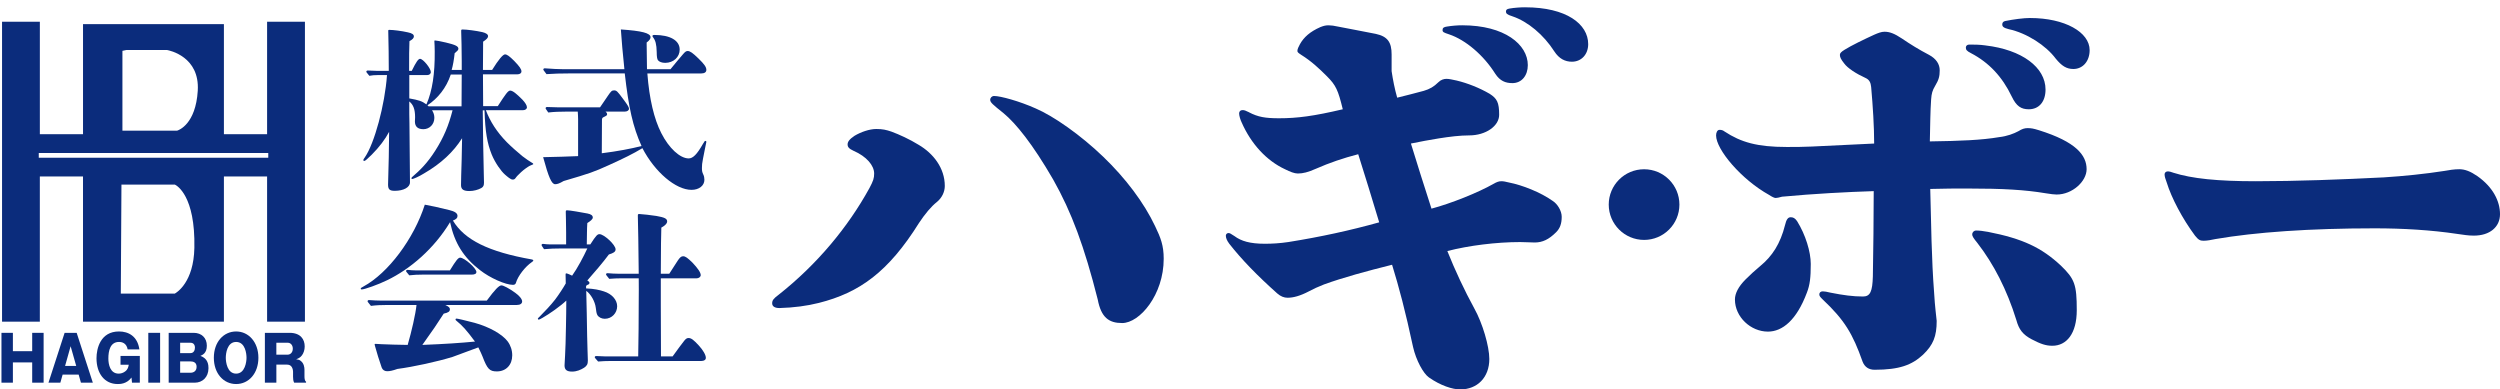 <?xml version="1.0" encoding="UTF-8"?>
<svg id="_レイヤー_1" data-name="レイヤー 1" xmlns="http://www.w3.org/2000/svg" viewBox="0 0 1515.01 236">
  <g>
    <path d="M161.86,13.17v68.16h-26.17V14.64H50.31v66.7h-26.16V13.17H1.24v181.77h22.9v-88h26.16v88h85.39v-88h26.17v88h22.93V13.17h-22.93ZM73.21,177.92l.39-66.06h32.36c1.21.57,12.46,6.77,11.83,38.36-.41,20.76-10.6,27-11.86,27.7h-32.73ZM119.85,55c-1.27,20.32-11.55,23.89-12.49,24.17h-33.17V30.81l2.39-.51h24.63c1.39.25,19.93,3.95,18.63,24.7ZM162.57,92.7v2.89H23.49v-2.89h139.07Z" fill="#0b2c7c"/>
    <g>
      <path d="M19.51,219.62H7.81v12.28H.89v-30.2h6.92v11.12h11.7v-11.12h6.92v30.2h-6.92v-12.28Z" fill="#0b2c7c"/>
      <path d="M37.95,227.02l-1.38,4.88h-7.2l9.79-30.2h7.3l9.79,30.2h-7.2l-1.38-4.88h-9.72ZM46.19,221.76l-3.39-11.95-3.36,11.95h6.75Z" fill="#0b2c7c"/>
      <path d="M77.37,211.73c-.73-3.83-3.39-4.51-5.26-4.51-5.29,0-6.44,5.3-6.44,10.03,0,3.57,1.07,9.17,6.26,9.17,1.35,0,2.73-.45,3.84-1.28,1.73-1.24,2.01-2.74,2.25-4.09h-4.98v-5.37h11.7v16.23h-4.74l-.31-3.12c-2.91,3.91-6.92,3.94-8.37,3.94-7.99,0-12.84-6.46-12.84-15.63,0-5.79,2.32-16.23,13.64-16.23,5.71,0,11.21,2.85,12.35,10.86h-7.09Z" fill="#0b2c7c"/>
      <path d="M97.03,231.9h-7.16v-30.2h7.16v30.2Z" fill="#0b2c7c"/>
      <path d="M102.22,231.9v-30.2h15.16c4.81,0,7.96,3.12,7.96,7.78s-2.7,5.63-3.91,6.2c4.71,1.54,4.91,5.67,4.91,7.44,0,5.45-3.67,8.79-8.34,8.79h-15.78ZM109.17,213.98h6.3c1.83,0,2.67-1.62,2.67-3.34,0-.83-.31-2.93-2.67-2.93h-6.3v6.27ZM109.17,225.89h6.23c1.9,0,3.74-1.01,3.74-3.61,0-2.74-2.08-3.27-3.74-3.27h-6.23v6.87Z" fill="#0b2c7c"/>
      <path d="M143.09,232.73c-7.61,0-13.5-6.39-13.5-15.93s5.88-15.93,13.5-15.93,13.5,6.5,13.5,15.93-5.81,15.93-13.5,15.93ZM143.09,207.22c-5.47,0-6.26,7.06-6.26,9.58s.83,9.62,6.26,9.62,6.3-7.21,6.3-9.62-.73-9.58-6.3-9.58Z" fill="#0b2c7c"/>
      <path d="M184.51,227.62c0,1.28,0,3.12.97,3.68v.6h-7.23c-.55-1.09-.66-2.22-.66-3.57v-3.04c0-1.5-.59-2.78-1.11-3.31-.38-.37-.93-1.05-2.91-1.05h-6.09v10.97h-6.96v-30.2h14.99c6.61,0,9.14,3.91,9.14,8.26,0,2.07-.66,4.02-1.66,5.37-1.04,1.43-2.35,1.95-3.53,2.4,1.28.15,2.04.34,2.8.98,1.9,1.5,2.25,3.83,2.25,5.37v3.53ZM167.48,214.92h6.92c1.31,0,3.04-1.09,3.04-3.64,0-2.22-1.42-3.57-2.98-3.57h-6.99v7.21Z" fill="#0b2c7c"/>
    </g>
  </g>
  <path d="M294.47,66.88c2.57,6.74,6.64,13.17,12.74,19.37,2.68,2.68,6.21,5.78,9.31,8.35,2.25,1.71,4.28,3.1,5.57,3.85.64.32,1.07.64,1.07.96,0,.21-.21.21-.64.43-.43.21-1.07.43-1.5.64-1.07.54-3.53,2.25-5.24,3.85-1.71,1.61-2.78,2.68-3.32,3.53-.54.75-.96.96-1.82.96-1.18,0-3.1-1.71-4.6-3-2.46-2.14-5.99-7.17-8.03-12.1-2.78-6.96-3.96-13.59-4.39-26.87h-1.07c0,8.56.43,30.19.64,38.96.11,2.46.11,4.18.11,4.71,0,1.82-.32,2.68-1.61,3.43-1.93,1.07-4.6,1.82-7.28,1.82-3.64,0-5.03-1.07-5.03-3.64,0-.64,0-3.21.11-5.89q.32-8.67.54-22.48c-5.25,8.35-12.84,15.41-23.01,21.3-2.89,1.82-6.53,3.42-7.17,3.42-.32,0-.54-.21-.54-.43s.11-.43.43-.75c4.71-4.07,9.21-8.35,14.13-16.16,5.03-7.92,8.03-15.09,10.38-24.3h-12.42c.96,1.5,1.39,2.89,1.39,4.6,0,3.85-2.89,6.85-6.64,6.85-3.43,0-5.14-1.61-5.14-4.71,0-.43.11-2.14.11-2.57,0-4.71-1.07-7.6-3.53-9.53,0,5.89,0,10.38.11,13.27.21,17.13.32,29.65.32,35.75,0,3-3.85,5.14-9.21,5.14-3.1,0-4.07-.86-4.07-3.75,0-.75.11-5.35.43-16.7.11-4.39.11-5.46.21-15.31-2.35,4.5-5.99,9.31-10.49,13.81-2.68,2.68-4.07,3.85-4.5,3.85s-.64-.21-.64-.54.21-.64.96-1.71c5.78-8.46,12.1-31.68,13.38-49.78h-5.78c-1.61,0-3.32.11-4.92.43-1.71-2.03-1.82-2.25-1.82-2.46,0-.43.32-.75.86-.75,1.82.11,4.28.21,5.46.21h7.28c0-5.46-.11-18.3-.32-24.3,0-.43.11-.54.54-.54,2.46,0,7.6.64,11.35,1.5,2.57.53,3.64,1.28,3.64,2.46,0,.96-.75,1.82-2.68,2.89-.21,5.14-.21,8.46-.21,17.98h1.61c2.68-5.46,3.96-7.28,5.03-7.28,1.82,0,6.53,5.78,6.53,8.03,0,1.07-.96,1.82-2.25,1.82h-10.81v14.13c5.89,1.07,7.6,1.61,10.38,3.64,3.64-8.35,5.14-18.63,5.03-32.01,0-2.14-.11-4.82-.21-6.32,0-.32.11-.43.32-.43.75,0,3.64.54,6.74,1.28,5.78,1.39,7.49,2.25,7.49,3.75,0,.43-.32.96-.64,1.28-.43.43-1.07.96-1.61,1.39-.43,3.96-1.07,7.6-1.82,10.17h6.1v-5.24c0-6.32-.21-15.31-.32-17.77v-.75c0-.54.11-.75.86-.75,2.46,0,8.24.75,11.99,1.6,2.25.54,3.43,1.39,3.43,2.46,0,.96-.86,1.93-3,3.32l-.11,17.13h5.57c3.85-6.21,6.53-9.42,7.81-9.42,1.18,0,2.68,1.07,5.57,3.96,3.32,3.43,4.39,5.03,4.39,6.42,0,.96-.96,1.71-2.46,1.71h-20.87l.11,19.27h8.88c4.71-7.28,6.21-9.42,7.49-9.42,1.61,0,3.96,2.03,7.39,5.46,1.82,1.93,2.78,3.53,2.78,4.71,0,.96-1.07,1.71-2.35,1.71h-22.48ZM273.17,45.15c-2.68,8.13-7.92,14.56-14.13,18.63l.64.64h20.02l.11-19.27h-6.64Z" fill="#0b2c7c"/>
  <path d="M406.32,41.94c2.03-2.57,6.21-7.49,7.6-9.1,1.28-1.5,1.93-1.93,2.78-1.93,1.5,0,3.1,1.18,6.53,4.5,3.64,3.53,4.82,5.24,4.82,6.96,0,1.39-1.18,2.14-3.1,2.14h-32.65c1.18,15.41,4.07,27.62,8.46,36.18,4.6,9.1,11.35,15.31,16.59,15.31,2.57,0,5.03-2.46,8.56-8.67,1.07-1.82,1.18-1.93,1.6-1.93.32,0,.54.21.54.64q0,.21-.86,4.18c-.43,2.35-.86,4.39-1.18,5.99-.54,2.78-.64,3.85-.64,5.57s.11,2.46.86,4.07c.43.75.64,2.14.64,3.1,0,3.53-3.21,6.1-7.81,6.1-9.53,0-22.16-10.7-29.76-25.26-5.67,3.43-11.13,6.1-20.34,10.28-9.21,4.18-11.35,4.92-27.4,9.63-2.57,1.5-3.85,1.93-5.14,1.93-2.14,0-3.96-4.17-7.28-16.38,10.17-.21,12.85-.32,21.19-.64v-22.37c0-1.61-.11-3.21-.21-4.6h-7.17c-3.53,0-7.17.11-10.7.53-1.5-2.14-1.61-2.35-1.61-2.57,0-.43.32-.75.86-.75,2.46.11,5.67.21,7.28.21h24.83q.64-1.07,4.82-7.07c1.82-2.68,2.36-3.21,3.64-3.21,1.61,0,2.03.43,5.89,5.67,2.46,3.32,3.21,4.6,3.21,5.46,0,.96-1.07,1.71-2.46,1.71h-11.77c.75.64.96,1.07.96,1.61,0,.64-.21.86-2.25,1.82-.64.32-.86.75-.86,1.71l-.11,20.12c9.42-1.18,17.88-2.78,24.09-4.39-5.25-11.67-7.81-23.23-10.17-43.99h-34.04c-4.39,0-8.99.11-13.38.43-1.82-2.35-1.93-2.57-1.93-2.78,0-.43.32-.75.86-.75,3.85.32,8.67.54,11.13.54h37.14c-1.07-9.95-1.61-16.81-2.14-24.09,12.85.86,17.98,2.25,17.98,4.71,0,.96-.64,1.93-2.36,3.21l.21,16.16h14.24ZM403.11,38.09c-2.03,0-3.64-.64-4.39-1.61q-.75-.96-.75-4.92c-.11-4.82-.75-7.06-2.25-8.99-.32-.43-.32-.54-.32-.75,0-.43.32-.64,1.18-.64,9.53,0,15.31,3.32,15.31,8.88,0,4.5-3.75,8.03-8.78,8.03Z" fill="#0b2c7c"/>
  <path d="M322.31,158.82c-4.07,2.78-8.46,8.46-9.63,12.52-.21.86-.86,1.28-1.82,1.28-4.5,0-13.92-4.17-19.91-8.88-10.06-7.71-15.52-16.48-18.2-29.12-9.63,15.95-23.98,28.37-38.21,35.22-5.24,2.57-13.59,5.57-15.41,5.57-.32,0-.54-.21-.54-.54q0-.43,1.71-1.28c14.99-8.14,30.51-28.9,37.14-49.56q5.57.96,14.56,3.21c3.64.86,5.25,1.93,5.25,3.64,0,1.28-.86,2.03-2.78,2.78,7.06,11.77,21.73,18.95,47.74,23.55.64.11.96.32.96.64s-.21.53-.86.96ZM295.01,182.15c4.92-6.64,7.39-9.21,8.88-9.21,1.18,0,4.82,1.93,8.35,4.5,2.57,1.82,4.18,3.85,4.18,5.24,0,1.28-1.18,2.14-3.21,2.14h-43.35c2.03.96,2.78,1.61,2.78,2.57,0,1.39-.86,2.03-3.75,2.68-4.28,6.64-6.21,9.53-12.95,18.95,13.7-.54,23.01-1.18,31.9-2.03-5.25-7.07-7.6-9.63-11.03-12.42-.64-.43-.75-.75-.75-.96,0-.32.21-.54.64-.54.64,0,5.14,1.07,10.92,2.57,8.88,2.46,16.7,6.85,20.02,11.24,1.82,2.46,2.78,5.35,2.78,8.46,0,5.78-3.75,9.74-9.31,9.74-4.39,0-5.78-1.39-8.67-8.99-.54-1.39-1.39-3.21-2.57-5.57-8.35,3.1-13.49,5.03-15.63,5.78-9.42,2.89-23.66,6-33.4,7.28-3,1.07-4.71,1.39-6.21,1.39s-2.78-.75-3.32-2.25c-1.71-4.92-2.68-8.13-4.07-13.06-.11-.32-.21-.75-.21-.96s.11-.32.54-.32c.53,0,3,.21,3.75.21,4.39.21,9.42.32,15.74.43,2.35-8.03,4.82-18.84,5.35-24.19h-18.09c-3.1,0-6.42.11-9.53.54-1.93-2.35-2.03-2.57-2.03-2.78,0-.43.32-.75.86-.75,2.35.21,5.46.32,6.96.32h64.44ZM272.64,163.85c3.75-6.1,5.03-7.71,6.21-7.71,2.57,0,9.85,6.42,9.85,8.67,0,1.07-.96,1.61-2.89,1.61h-29.87c-2.57,0-5.35.11-7.92.43-1.82-2.14-1.93-2.35-1.93-2.57,0-.43.32-.75.86-.75,1.61.21,3.75.32,4.82.32h20.87Z" fill="#0b2c7c"/>
  <path d="M355.16,174.77c4.92.21,8.24.96,10.81,1.82,4.82,1.5,8.03,5.14,8.03,8.99,0,4.07-3.21,7.6-7.49,7.6-1.93,0-3.64-.86-4.5-2.25-.53-.96-.75-2.46-.96-4.39-.43-3.75-3-8.35-5.78-10.28.21,9.1.43,18.09.54,27.19,0,2.57.43,13.92.43,14.99,0,2.25-.54,3.21-2.25,4.39-2.03,1.28-4.5,2.35-7.28,2.35-3.21,0-4.6-1.07-4.6-3.75,0-.53.21-3.53.32-5.89.21-3.85.43-9.96.54-17.45.11-5.57.21-11.35.21-15.95-3.43,3.32-10.28,8.13-14.45,10.49-1.18.64-1.93,1.07-2.25,1.07s-.54-.21-.54-.54c0-.21.11-.43,1.07-1.28,3.21-3.21,6.85-7.07,9.42-10.38,2.25-3,4.92-7.06,6.42-9.74l-.11-5.35c0-.54.11-.75.43-.75.43,0,2.57.86,3.53,1.39,3.1-4.28,6.96-11.56,9.21-16.48h-15.95c-3.43,0-6.85.11-10.28.43-1.39-2.03-1.5-2.25-1.5-2.46,0-.43.32-.75.86-.75,1.39.21,3.32.32,4.18.32h9.85v-7.28c0-5.24-.21-11.24-.21-12.31,0-.96.11-1.07.96-1.07,1.39,0,8.35,1.18,12.2,1.93,2.14.43,3.21,1.18,3.21,2.46,0,.96-1.39,2.14-3.32,3.32-.11,1.93-.21,3.85-.21,5.78,0,1.28-.11,4.82-.11,7.17h2.14c3.43-5.35,4.28-6.21,5.57-6.21,2.68,0,9.74,6.42,9.74,9.21,0,1.5-1.28,2.25-4.07,3.1-3.21,4.39-9.42,11.67-13.06,15.74.86.54,1.28.96,1.28,1.39,0,.64-.21.96-1.18,1.28-.54.21-.75.43-.86.86v1.28ZM407.61,215.98c2.57-3.64,6.1-8.35,7.07-9.53.96-1.18,1.61-1.61,2.57-1.61,1.71,0,3.21,1.28,6.1,4.39,2.57,2.78,4.39,5.78,4.39,7.6,0,1.18-.96,1.93-2.78,1.93h-54.91c-2.46,0-5.14.11-7.6.32-1.93-2.14-2.03-2.35-2.03-2.57,0-.43.32-.75.86-.75,1.82.11,4.17.21,5.24.21h20.23c.21-10.7.32-22.37.32-33.72.11-4.6,0-8.99,0-13.59h-10.28c-2.46,0-5.14.11-7.6.32-1.82-2.25-1.93-2.46-1.93-2.68,0-.43.32-.75.86-.75,2.14.21,4.92.32,6.21.32h12.74c-.21-17.02-.32-29.22-.54-35.11,0-.86.11-1.07.86-1.07,1.28,0,7.71.75,10.38,1.18,4.92.86,6.53,1.61,6.53,3.32,0,1.39-1.71,2.78-3.53,3.75-.21,5.89-.21,9.85-.32,27.94h5.14c2.03-3.1,3.53-5.46,5.03-7.81,1.28-1.93,2.14-2.78,3.32-2.78,1.5,0,2.78,1.07,5.67,3.85,3.32,3.53,5.03,5.99,5.03,7.6,0,1.07-1.18,1.93-2.46,1.93h-21.73v16.38c0,7.39,0,12.1.11,30.93h7.06Z" fill="#0b2c7c"/>
  <g>
    <path d="M540.1,79.72c4.93,1.82,11.16,4.67,16.62,8.05,8.83,5.19,15.83,14.02,15.83,24.92,0,3.38-1.56,7.01-4.67,9.61-3.63,2.86-7.27,7.27-10.9,12.72-18.69,29.86-36.09,42.32-60.75,48.55-7.27,1.82-15.06,2.86-23.88,3.11-2.86,0-4.41-1.04-4.41-2.86s.78-2.86,3.9-5.19c23.36-18.43,42.06-41.02,55.04-64.64,2.34-4.41,2.86-5.97,2.86-8.83,0-4.93-4.67-10.38-12.46-13.76-2.86-1.3-3.63-2.34-3.63-3.89s1.04-3.11,4.15-5.19c3.9-2.34,9.09-4.15,13.24-4.15,3.89,0,5.97.52,9.09,1.56ZM627.59,65.7c10.9,4.67,27.26,16.1,41.02,29.34,13.5,12.98,24.67,27.78,31.41,42.06,3.38,7.01,5.19,11.68,5.19,19.73,0,21.81-14.54,38.94-25.18,38.94-8.05,0-12.72-3.37-14.8-14.28-8.05-31.93-15.84-52.96-27-72.69-12.46-21.55-22.58-34.01-30.11-40.24-6.49-5.19-8.05-6.49-8.05-8.05,0-1.3,1.04-2.34,2.34-2.34,3.9,0,15.32,3.12,25.18,7.53Z" fill="#0b2c7c"/>
    <path d="M756.88,68.04c5.45,2.86,9.86,3.63,18.17,3.63,11.16,0,21.03-1.3,38.68-5.45-2.85-11.68-4.15-14.54-9.6-19.99-4.67-4.67-9.35-9.09-15.57-12.98-1.56-1.04-2.34-1.56-2.34-2.34,0-1.3.78-2.6,1.56-4.15,2.34-4.15,5.97-7.53,12.46-10.38,2.08-.78,3.12-1.04,4.93-1.04,1.56,0,3.38.26,5.71.78,5.19,1.04,13.76,2.59,22.84,4.41,7.27,1.56,9.6,5.19,9.6,12.46v10.12c.78,5.19,1.82,10.64,3.38,16.09,5.97-1.56,10.64-2.59,16.1-4.15,3.63-1.04,6.23-2.6,8.83-5.19,1.56-1.56,3.38-2.08,4.93-2.08,1.82,0,3.63.52,6.23,1.04,6.49,1.56,13.76,4.41,19.99,8.05,4.41,2.86,5.71,5.19,5.71,12.72,0,6.75-8.05,12.46-18.17,12.46-5.45,0-11.94.78-18.43,1.82-5.97,1.04-10.9,1.82-16.87,3.11,3.63,11.68,7.79,25.18,12.46,39.46,11.68-3.11,28.04-9.6,37.65-15.06,1.82-1.04,3.12-1.56,4.67-1.56,1.3,0,2.6.26,4.67.78,8.05,1.56,19.21,5.97,26.48,11.16,2.86,1.82,5.45,5.97,5.45,9.61,0,4.15-1.04,7.01-3.38,9.35-4.41,4.41-8.31,6.23-12.98,6.23-2.34,0-5.97-.26-8.82-.26-14.28,0-31.15,2.08-44.13,5.45,4.67,11.68,10.38,23.88,16.35,34.79,4.93,8.83,9.09,22.84,9.09,30.63,0,11.16-7.27,18.43-17.65,18.43-4.68,0-11.94-2.34-18.95-7.27-3.38-2.34-7.79-10.38-9.61-18.43-4.67-21.81-8.56-36.35-12.72-49.85-15.58,3.89-29.86,7.79-41.28,11.94-3.38,1.3-6.75,2.86-9.09,4.15-5.45,2.86-9.6,3.9-12.98,3.9-2.08,0-4.15-.78-6.23-2.6-11.94-10.64-21.55-20.51-29.08-30.12-1.55-2.07-2.07-3.62-2.08-4.91,0-.85.71-1.58,1.56-1.58.78,0,1.3.26,3.63,1.82,4.15,3.12,9.6,4.67,18.43,4.67,4.41,0,9.09-.26,14.28-1.04,19.47-3.11,37.39-7.01,55.04-11.94-4.67-15.32-8.56-28.3-12.72-41.28-9.09,2.34-17.39,5.19-25.7,8.83-4.67,2.08-7.79,2.86-10.9,2.86-2.08,0-4.67-1.04-7.79-2.6-11.16-5.19-20.51-15.32-26.22-28.3-.78-1.56-1.56-4.15-1.56-5.45s.78-2.08,2.08-2.08c1.04,0,1.82.26,3.9,1.3ZM906.12,44.67c-7.01-11.16-17.91-20.51-28.04-23.88-3.11-1.04-3.89-1.3-3.89-2.6s.78-1.82,2.6-2.08c3.11-.52,6.49-.78,9.35-.78,25.7,0,39.72,11.68,39.72,24.14,0,6.23-3.63,10.9-9.35,10.9-4.15,0-7.53-1.3-10.39-5.71ZM924.29,4.43c24.92,0,38.16,10.12,38.16,22.33,0,6.23-4.15,10.64-9.86,10.64-4.16,0-7.79-1.82-10.65-6.23-6.49-10.12-16.1-18.17-25.44-21.29-3.38-1.04-3.89-1.82-3.89-2.86s.52-1.56,2.08-1.82c2.86-.52,6.75-.78,9.6-.78Z" fill="#0b2c7c"/>
    <path d="M1045.14,79.72c9.87,6.49,19.73,9.35,37.65,9.35,4.41,0,10.12,0,15.06-.26,11.94-.52,28.04-1.3,37.9-1.82,0-10.38-.78-22.58-1.82-34.27-.26-2.59-1.04-4.41-3.37-5.45-5.71-2.59-10.9-5.97-12.98-8.83-2.08-2.6-2.6-3.89-2.6-5.19,0-1.04.78-1.82,2.86-3.11,4.15-2.6,11.68-6.23,17.91-9.09,2.34-1.04,4.42-1.82,6.23-1.82,3.12,0,5.97,1.04,10.65,4.15,4.93,3.37,10.38,6.75,16.35,9.86,4.42,2.34,6.49,5.71,6.49,9.35s-.52,5.71-2.86,9.61c-1.55,2.6-2.08,4.41-2.34,8.05-.52,7.53-.52,14.8-.78,25.44,18.43-.26,31.41-.78,42.06-2.6,4.67-.52,8.82-2.08,11.68-3.63,2.08-1.3,3.63-1.82,5.45-1.82,2.34,0,3.63.26,7.01,1.3,22.33,7.01,28.81,15.06,28.81,23.62,0,7.27-8.56,15.32-18.17,15.32-1.3,0-3.63-.26-6.75-.78-12.46-2.08-25.7-2.86-47.25-2.86-6.75,0-14.02,0-22.59.26.52,19.99.78,42.84,2.34,62.83.52,9.09,1.3,14.02,1.56,17.14,0,9.35-2.08,14.54-8.31,20.51-6.75,6.23-14.28,9.09-29.33,9.09-3.38,0-5.97-1.56-7.27-4.93-5.97-16.87-10.9-25.18-24.14-37.64-1.56-1.56-2.08-2.08-2.08-3.12s.78-1.82,2.08-1.82c1.04,0,2.59.26,4.67.78,7.79,1.56,13.76,2.34,19.73,2.34,4.41,0,5.71-3.12,5.97-12.2.26-15.58.52-35.31.52-51.66-16.36.52-36.08,1.56-55.56,3.37-1.82.52-3.11.78-3.89.78s-2.34-.78-3.89-1.82c-16.87-9.35-32.19-27.52-32.19-36.09,0-1.82.78-3.38,2.08-3.38s2.08.26,3.11,1.04ZM1089.02,133.98c5.19,8.31,8.31,18.69,8.31,25.96,0,8.31-.52,12.72-2.34,17.39-6.23,16.62-14.8,23.63-23.62,23.63-10.39,0-19.99-8.83-19.99-19.47,0-3.63,2.08-7.79,6.49-12.2,2.6-2.6,5.97-5.71,8.83-8.05,7.27-5.97,12.2-13.5,15.06-24.92.78-3.38,1.82-4.67,3.38-4.67s2.59.52,3.89,2.34ZM1203.25,27.54c22.07,2.6,36.35,13.24,36.35,26.74,0,7.27-3.89,11.94-10.13,11.94-4.67,0-7.53-1.82-10.38-7.79-5.71-11.94-13.76-20.51-24.67-26.22-2.59-1.3-3.11-2.08-3.11-3.38,0-1.04.78-1.82,2.08-1.82,2.85,0,6.23,0,9.86.52ZM1204.54,140.47c21.29,4.15,32.71,9.61,44.39,20.51,8.31,8.05,9.6,11.42,9.6,27,0,14.28-6.23,21.55-14.8,21.55-3.89,0-7.01-1.04-12.46-3.89-5.45-2.86-7.79-5.97-9.35-11.68-5.71-18.43-13.76-34.01-23.63-46.73-2.08-2.6-3.11-3.9-3.11-5.19s1.04-2.34,2.34-2.34c2.08,0,4.15.26,7.01.78ZM1230.25,10.92c21.03,0,36.08,8.57,36.08,19.47,0,6.75-4.15,11.42-9.86,11.42-4.15,0-7.01-1.82-10.65-6.23-5.97-8.05-17.65-15.58-28.55-17.91-3.12-.78-3.89-1.56-3.89-2.86,0-1.04.52-1.82,1.82-2.08,5.19-1.04,11.16-1.82,15.06-1.82Z" fill="#0b2c7c"/>
    <path d="M1316.93,104.64c11.42,3.63,27,5.19,50.1,5.19,24.4,0,52.18-1.04,77.62-2.34,12.2-.78,24.92-2.08,36.61-3.9,2.86-.52,5.97-1.04,9.09-1.04,3.38,0,6.75,1.3,10.9,4.15,9.6,6.75,13.76,15.32,13.76,23.11s-6.23,12.98-15.83,12.98c-3.89,0-5.97-.52-10.13-1.04-15.57-2.34-32.97-3.38-49.85-3.38-39.46,0-72.43,2.34-96.57,6.49-2.59.52-4.93,1.04-7.27,1.04-2.08,0-3.12-.52-5.19-3.11-7.53-10.12-14.28-22.85-17.13-32.19-.78-2.08-1.3-3.63-1.3-4.93,0-1.04.78-1.82,2.08-1.82.78,0,1.56.26,3.12.78Z" fill="#0b2c7c"/>
    <path d="M1017.73,123.98c0,11.83-9.59,21.41-21.41,21.41s-21.42-9.59-21.42-21.41,9.59-21.41,21.42-21.41,21.41,9.59,21.41,21.41Z" fill="#0b2c7c"/>
  </g>
</svg>